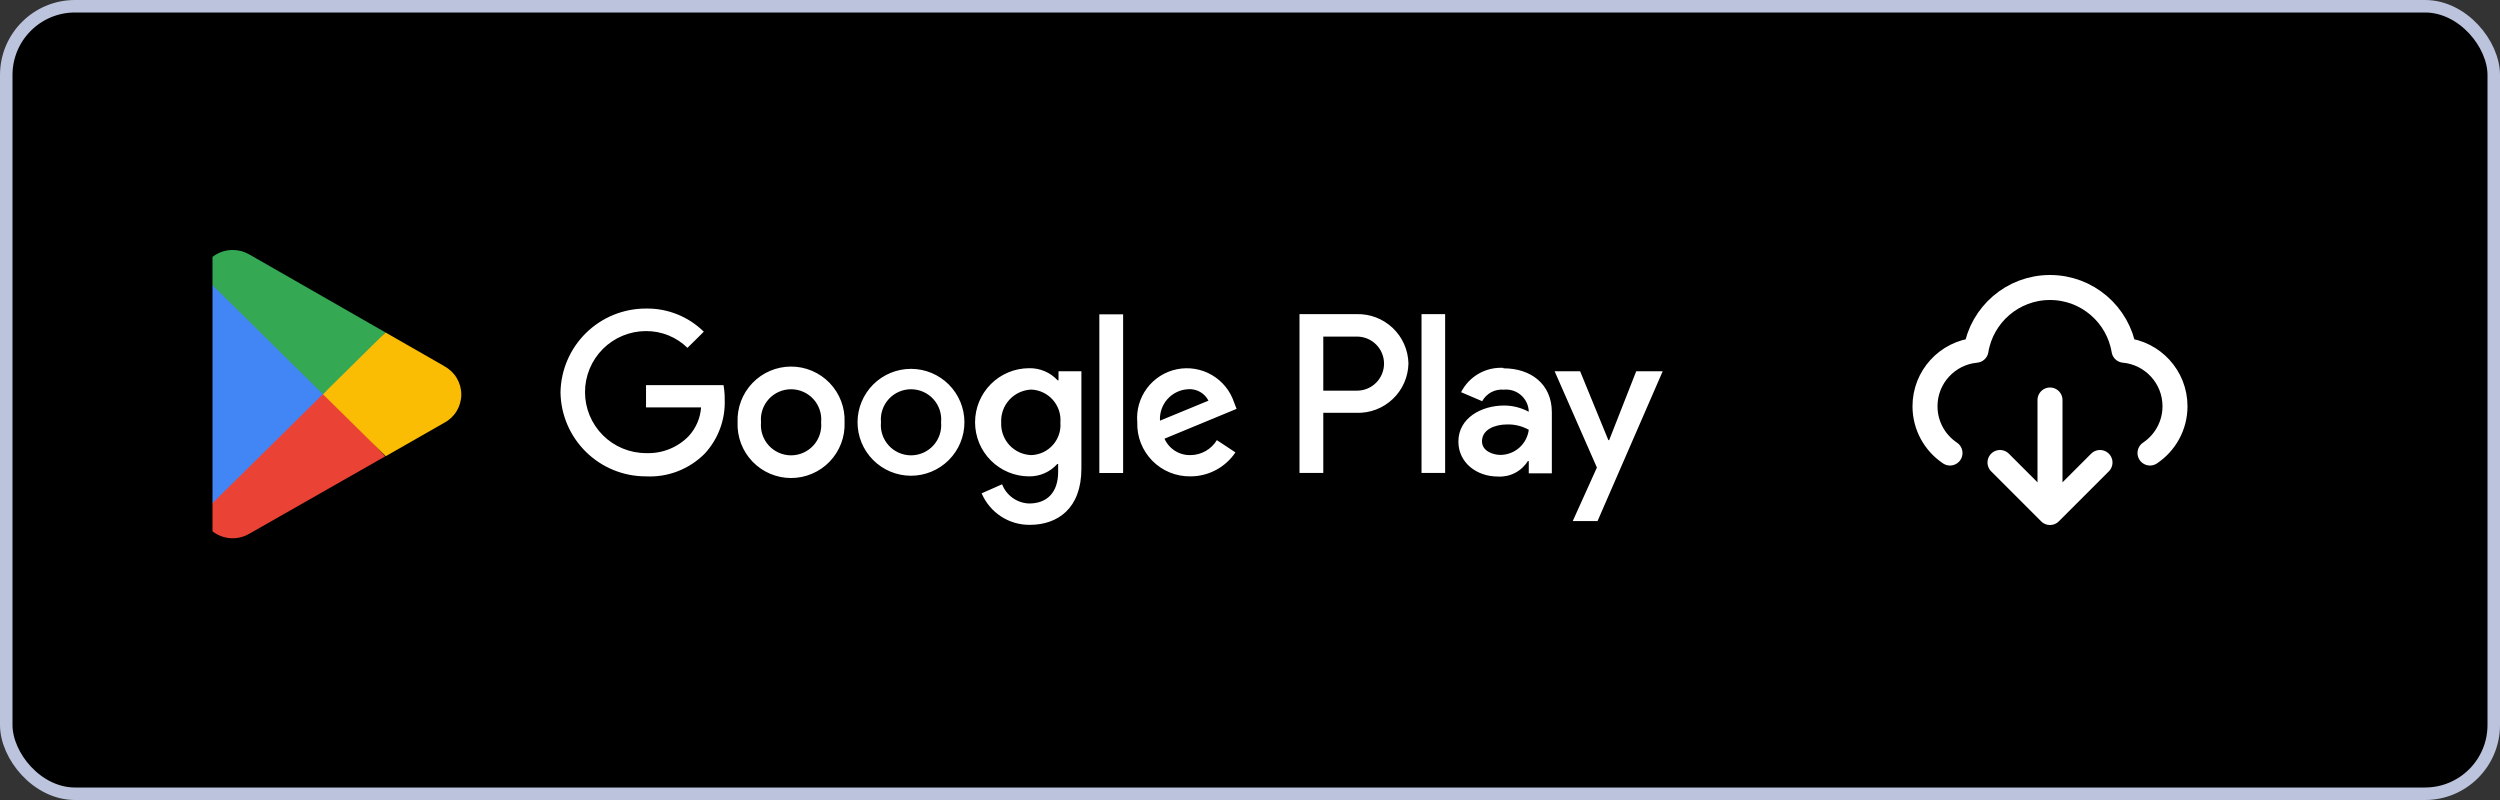 <svg width="200" height="64" viewBox="0 0 200 64" fill="none" xmlns="http://www.w3.org/2000/svg">
<rect x="0" y="0" width="200" height="64" fill="#333333" stroke="none"/>
<rect x="0.5" y="0.5" width="199" height="63" rx="5.5" fill="black" stroke="#BBC4DC"/>
<path d="M156 36.242C154.794 35.435 154 34.06 154 32.5C154 30.156 155.792 28.231 158.08 28.019C158.548 25.172 161.02 23 164 23C166.98 23 169.452 25.172 169.92 28.019C172.208 28.231 174 30.156 174 32.5C174 34.06 173.206 35.435 172 36.242M160 37L164 41M164 41L168 37M164 41V32" stroke="white" stroke-width="2" stroke-linecap="round" stroke-linejoin="round"/>
<g clip-path="url(#clip0_70_1545)">
<path d="M130.896 29.703L128.733 35.211H128.668L126.411 29.703H124.371L127.752 37.403L125.82 41.685H127.803L133.015 29.703H130.896ZM115.611 25.131H113.722V37.835H115.611V25.131ZM108.502 25.131H103.96V37.835H105.863V33.026H108.509C109.043 33.044 109.574 32.956 110.074 32.768C110.573 32.579 111.03 32.292 111.417 31.925C111.805 31.559 112.116 31.118 112.332 30.63C112.548 30.142 112.665 29.616 112.676 29.082C112.665 28.548 112.548 28.021 112.332 27.532C112.115 27.043 111.804 26.602 111.415 26.234C111.027 25.867 110.569 25.58 110.069 25.391C109.569 25.201 109.036 25.113 108.502 25.131ZM108.552 31.253H105.863V26.927H108.56C109.133 26.927 109.684 27.155 110.089 27.56C110.495 27.966 110.723 28.516 110.723 29.09C110.723 29.663 110.495 30.213 110.089 30.619C109.684 31.025 109.133 31.253 108.56 31.253H108.552ZM120.268 29.428C119.576 29.389 118.888 29.552 118.287 29.898C117.687 30.243 117.2 30.757 116.887 31.375L118.574 32.096C118.741 31.79 118.994 31.54 119.301 31.376C119.609 31.212 119.957 31.142 120.304 31.173C120.543 31.149 120.783 31.173 121.012 31.242C121.242 31.312 121.455 31.426 121.64 31.578C121.825 31.73 121.978 31.917 122.09 32.129C122.202 32.34 122.272 32.572 122.294 32.81V32.94C121.69 32.613 121.013 32.442 120.326 32.442C118.516 32.442 116.671 33.437 116.671 35.326C116.671 37.028 118.149 38.123 119.821 38.123C120.297 38.154 120.773 38.054 121.197 37.836C121.621 37.618 121.978 37.288 122.229 36.883H122.302V37.864H124.147V32.976C124.147 30.719 122.46 29.465 120.283 29.465L120.268 29.428ZM120.045 36.393C119.425 36.393 118.56 36.076 118.56 35.312C118.56 34.331 119.634 33.956 120.571 33.956C121.176 33.94 121.773 34.087 122.302 34.382C122.232 34.933 121.965 35.44 121.55 35.81C121.135 36.18 120.601 36.387 120.045 36.393ZM51.682 38.109C49.888 38.115 48.164 37.414 46.883 36.157C45.602 34.901 44.868 33.191 44.84 31.397C44.868 29.603 45.602 27.892 46.883 26.636C48.164 25.38 49.888 24.679 51.682 24.684C52.537 24.67 53.386 24.827 54.179 25.145C54.973 25.463 55.695 25.936 56.303 26.537L54.998 27.828C54.113 26.961 52.921 26.479 51.682 26.487C50.387 26.487 49.146 27.001 48.23 27.916C47.315 28.832 46.801 30.073 46.801 31.368C46.801 32.663 47.315 33.904 48.23 34.819C49.146 35.735 50.387 36.249 51.682 36.249C52.312 36.275 52.94 36.168 53.526 35.936C54.113 35.704 54.644 35.351 55.085 34.901C55.672 34.268 56.025 33.454 56.087 32.594H51.682V30.813H57.882C57.95 31.191 57.981 31.575 57.976 31.959C58.038 33.555 57.465 35.111 56.383 36.285C55.771 36.902 55.037 37.384 54.227 37.698C53.417 38.013 52.55 38.153 51.682 38.109ZM67.565 33.783C67.589 34.36 67.496 34.935 67.291 35.475C67.087 36.015 66.775 36.508 66.376 36.924C65.976 37.341 65.496 37.672 64.965 37.898C64.434 38.125 63.863 38.242 63.286 38.242C62.709 38.242 62.138 38.125 61.607 37.898C61.076 37.672 60.596 37.341 60.196 36.924C59.797 36.508 59.485 36.015 59.281 35.475C59.077 34.935 58.983 34.36 59.007 33.783C58.983 33.206 59.077 32.631 59.281 32.091C59.485 31.551 59.797 31.058 60.196 30.642C60.596 30.226 61.076 29.894 61.607 29.668C62.138 29.442 62.709 29.325 63.286 29.325C63.863 29.325 64.434 29.442 64.965 29.668C65.496 29.894 65.976 30.226 66.376 30.642C66.775 31.058 67.087 31.551 67.291 32.091C67.496 32.631 67.589 33.206 67.565 33.783ZM65.691 33.783C65.722 33.448 65.684 33.11 65.577 32.791C65.471 32.472 65.299 32.179 65.073 31.93C64.846 31.681 64.57 31.482 64.263 31.346C63.955 31.21 63.622 31.14 63.286 31.14C62.95 31.14 62.617 31.21 62.309 31.346C62.002 31.482 61.726 31.681 61.499 31.93C61.273 32.179 61.101 32.472 60.995 32.791C60.888 33.11 60.85 33.448 60.882 33.783C60.85 34.118 60.888 34.456 60.995 34.775C61.101 35.094 61.273 35.388 61.499 35.637C61.726 35.886 62.002 36.084 62.309 36.22C62.617 36.356 62.95 36.427 63.286 36.427C63.622 36.427 63.955 36.356 64.263 36.22C64.57 36.084 64.846 35.886 65.073 35.637C65.299 35.388 65.471 35.094 65.577 34.775C65.684 34.456 65.722 34.118 65.691 33.783ZM77.154 33.783C77.154 34.917 76.704 36.005 75.902 36.806C75.1 37.608 74.013 38.059 72.879 38.059C71.745 38.059 70.657 37.608 69.855 36.806C69.054 36.005 68.603 34.917 68.603 33.783C68.603 32.649 69.054 31.562 69.855 30.76C70.657 29.958 71.745 29.508 72.879 29.508C74.013 29.508 75.1 29.958 75.902 30.76C76.704 31.562 77.154 32.649 77.154 33.783ZM75.287 33.783C75.319 33.448 75.28 33.11 75.174 32.791C75.067 32.472 74.895 32.179 74.669 31.93C74.443 31.681 74.167 31.482 73.859 31.346C73.551 31.21 73.219 31.14 72.882 31.14C72.546 31.14 72.213 31.21 71.905 31.346C71.598 31.482 71.322 31.681 71.096 31.93C70.869 32.179 70.697 32.472 70.591 32.791C70.484 33.11 70.446 33.448 70.478 33.783C70.446 34.118 70.484 34.456 70.591 34.775C70.697 35.094 70.869 35.388 71.096 35.637C71.322 35.886 71.598 36.084 71.905 36.22C72.213 36.356 72.546 36.427 72.882 36.427C73.219 36.427 73.551 36.356 73.859 36.22C74.167 36.084 74.443 35.886 74.669 35.637C74.895 35.388 75.067 35.094 75.174 34.775C75.28 34.456 75.319 34.118 75.287 33.783ZM86.512 29.724V37.489C86.512 40.676 84.616 41.988 82.381 41.988C81.562 41.995 80.759 41.759 80.074 41.31C79.388 40.861 78.852 40.218 78.531 39.465L80.168 38.743C80.337 39.184 80.633 39.564 81.018 39.837C81.403 40.11 81.859 40.264 82.331 40.279C83.773 40.279 84.652 39.392 84.652 37.741V37.121H84.58C84.297 37.437 83.95 37.688 83.562 37.859C83.174 38.029 82.754 38.114 82.331 38.109C81.183 38.109 80.083 37.653 79.272 36.842C78.46 36.031 78.005 34.931 78.005 33.783C78.005 32.636 78.46 31.536 79.272 30.724C80.083 29.913 81.183 29.457 82.331 29.457C82.757 29.448 83.181 29.529 83.573 29.696C83.966 29.862 84.319 30.11 84.609 30.424H84.681V29.703H86.512V29.724ZM84.832 33.805C84.859 33.478 84.82 33.15 84.717 32.839C84.614 32.529 84.45 32.242 84.234 31.995C84.018 31.749 83.755 31.549 83.46 31.407C83.165 31.264 82.845 31.182 82.518 31.166C82.185 31.177 81.857 31.255 81.554 31.394C81.251 31.533 80.978 31.731 80.753 31.977C80.527 32.223 80.353 32.511 80.24 32.825C80.127 33.139 80.078 33.472 80.096 33.805C80.08 34.136 80.131 34.466 80.245 34.777C80.359 35.088 80.534 35.373 80.76 35.616C80.985 35.858 81.257 36.053 81.559 36.189C81.861 36.325 82.187 36.399 82.518 36.408C82.843 36.395 83.162 36.317 83.456 36.178C83.75 36.039 84.013 35.842 84.23 35.599C84.446 35.356 84.61 35.072 84.714 34.764C84.818 34.455 84.858 34.129 84.832 33.805ZM89.85 25.146V37.842H87.947V25.146H89.85ZM97.349 35.211L98.834 36.191C98.437 36.783 97.901 37.268 97.272 37.602C96.643 37.937 95.941 38.111 95.229 38.109C94.662 38.117 94.1 38.01 93.576 37.795C93.052 37.579 92.577 37.26 92.18 36.855C91.783 36.451 91.472 35.97 91.266 35.442C91.06 34.914 90.964 34.35 90.982 33.783C90.898 32.809 91.175 31.839 91.76 31.056C92.346 30.273 93.198 29.733 94.156 29.539C95.114 29.345 96.11 29.51 96.954 30.003C97.798 30.496 98.431 31.282 98.733 32.212L98.927 32.709L93.16 35.095C93.339 35.499 93.636 35.84 94.011 36.074C94.386 36.308 94.823 36.424 95.265 36.408C95.685 36.401 96.097 36.288 96.461 36.078C96.826 35.869 97.131 35.57 97.349 35.211ZM92.799 33.653L96.678 32.053C96.528 31.759 96.295 31.516 96.008 31.353C95.721 31.19 95.392 31.115 95.063 31.137C94.748 31.151 94.439 31.227 94.154 31.362C93.869 31.496 93.614 31.686 93.403 31.921C93.192 32.155 93.031 32.429 92.927 32.726C92.823 33.024 92.78 33.339 92.799 33.653Z" fill="white"/>
<path d="M25.761 31.014L16.086 41.151C16.195 41.536 16.39 41.891 16.657 42.189C16.924 42.487 17.255 42.72 17.626 42.87C17.997 43.02 18.397 43.084 18.796 43.056C19.195 43.028 19.583 42.909 19.929 42.708L30.816 36.508L25.761 31.014Z" fill="#EA4335"/>
<path d="M35.546 29.292L30.838 26.596L25.539 31.246L30.86 36.495L35.532 33.827C35.946 33.61 36.292 33.285 36.534 32.885C36.776 32.485 36.904 32.027 36.904 31.56C36.904 31.092 36.776 30.634 36.534 30.234C36.292 29.835 35.946 29.509 35.532 29.292H35.546Z" fill="#FBBC04"/>
<path d="M16.087 21.916C16.028 22.132 15.999 22.355 16 22.579V40.488C16.001 40.712 16.03 40.935 16.087 41.152L26.094 31.274L16.087 21.916Z" fill="#4285F4"/>
<path d="M25.834 31.534L30.837 26.595L19.965 20.366C19.556 20.126 19.091 19.999 18.617 19.998C18.044 19.997 17.487 20.183 17.03 20.528C16.573 20.873 16.242 21.358 16.086 21.909L25.834 31.534Z" fill="#34A853"/>
</g>
<defs>
<clipPath id="clip0_70_1545">
<rect width="117" height="23.071" fill="white" transform="translate(17 20)"/>
</clipPath>
</defs>
</svg>
